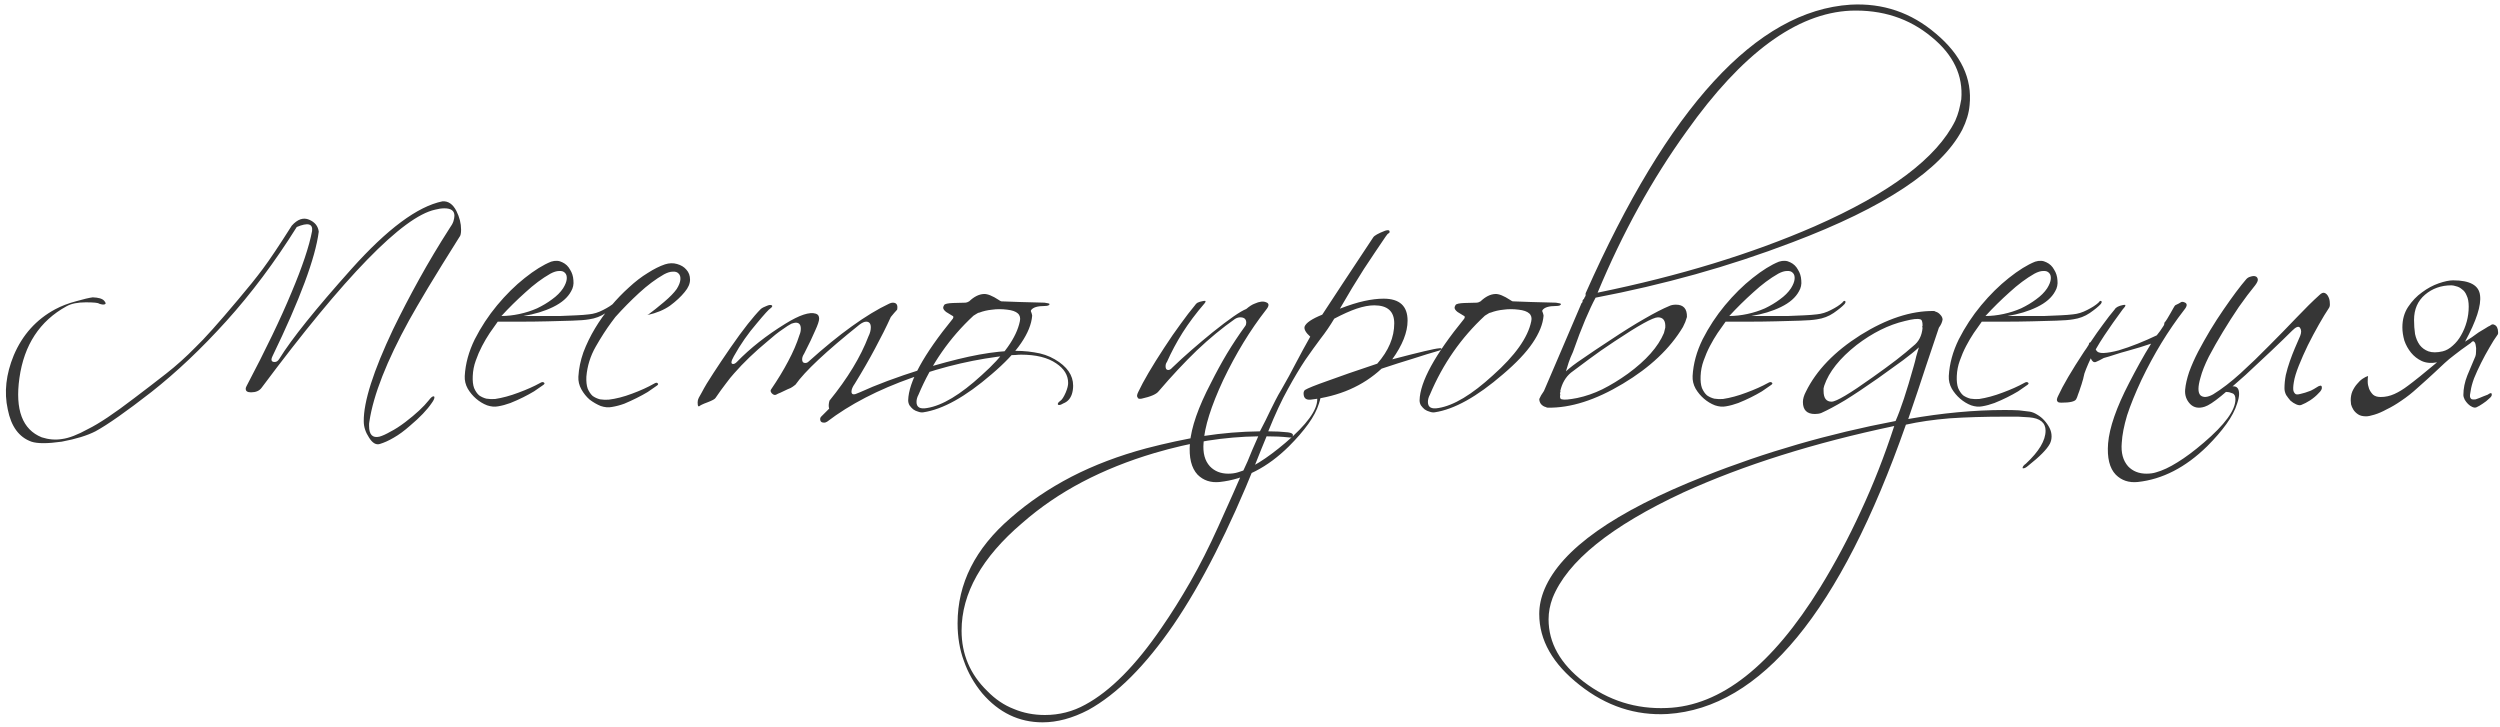 <?xml version="1.0" encoding="UTF-8"?> <svg xmlns="http://www.w3.org/2000/svg" width="375" height="109" viewBox="0 0 375 109" fill="none"> <path d="M65.263 31.45C60.396 32.517 51.713 41.433 39.213 58.2C38.88 58.633 38.363 58.85 37.663 58.85C37.13 58.85 36.863 58.683 36.863 58.35C36.863 58.283 36.863 58.233 36.863 58.2C36.896 58.133 36.93 58.05 36.963 57.95C39.863 52.45 42.113 47.767 43.713 43.9C45.346 40.033 46.38 36.95 46.813 34.65C46.946 33.55 46.18 33.35 44.513 34.05C41.213 39.317 37.696 44.017 33.963 48.15C30.23 52.283 26.48 55.833 22.713 58.8C18.946 61.733 16.146 63.7 14.313 64.7C13.08 65.333 11.396 65.85 9.263 66.25C7.13 66.55 5.613 66.55 4.713 66.25C2.846 65.583 1.663 63.967 1.163 61.4C0.596 58.833 0.896 56.133 2.063 53.3C3.363 50.233 5.43 47.933 8.263 46.4C9.196 45.9 10.23 45.5 11.363 45.2C12.53 44.867 13.38 44.667 13.913 44.6C14.78 44.633 15.346 44.8 15.613 45.1C15.88 45.4 15.913 45.583 15.713 45.65C15.513 45.717 15.23 45.683 14.863 45.55C14.73 45.417 14.063 45.35 12.863 45.35C11.63 45.35 10.663 45.55 9.963 45.95C5.963 48.15 3.613 51.733 2.913 56.7C2.246 61.467 3.363 64.433 6.263 65.6C7.296 65.933 8.313 66.017 9.313 65.85C10.346 65.717 11.646 65.217 13.213 64.35C14.846 63.55 17.163 62 20.163 59.7C21.796 58.467 23.38 57.25 24.913 56.05C26.446 54.85 27.913 53.533 29.313 52.1C30.613 50.867 32.746 48.483 35.713 44.95C37.213 43.183 38.446 41.65 39.413 40.35C40.413 39.017 41.863 36.85 43.763 33.85C44.63 32.883 45.496 32.583 46.363 32.95C47.23 33.317 47.713 33.917 47.813 34.75C47.313 38.683 44.996 44.917 40.863 53.45C40.596 54.017 40.713 54.3 41.213 54.3C41.48 54.3 41.713 54.133 41.913 53.8C43.746 50.833 47.346 46.35 52.713 40.35C58.08 34.35 62.63 30.967 66.363 30.2C67.23 30.133 67.93 30.617 68.463 31.65C68.93 32.583 69.163 33.517 69.163 34.45C69.163 35.017 69.08 35.383 68.913 35.55C67.046 38.517 65.48 41.05 64.213 43.15C62.98 45.217 62.03 46.85 61.363 48.05C57.996 54.183 56.013 59.233 55.413 63.2C55.38 63.333 55.363 63.45 55.363 63.55C55.363 63.683 55.363 63.8 55.363 63.9C55.363 65.2 55.88 65.733 56.913 65.5C57.38 65.367 57.93 65.117 58.563 64.75C59.23 64.417 59.98 63.933 60.813 63.3C62.38 62.1 63.546 61.017 64.313 60.05C64.613 59.65 64.846 59.45 65.013 59.45C65.113 59.45 65.163 59.5 65.163 59.6C65.163 59.8 65.03 60.083 64.763 60.45C64.063 61.483 62.98 62.617 61.513 63.85C60.646 64.617 59.83 65.217 59.063 65.65C58.33 66.083 57.63 66.4 56.963 66.6C56.396 66.767 55.863 66.45 55.363 65.65C54.83 64.85 54.563 64.033 54.563 63.2C54.53 60.267 55.996 55.667 58.963 49.4C60.163 46.933 61.463 44.433 62.863 41.9C64.263 39.367 65.796 36.8 67.463 34.2C67.73 33.833 67.913 33.5 68.013 33.2C68.113 32.867 68.163 32.583 68.163 32.35C68.163 31.617 67.663 31.25 66.663 31.25C66.23 31.25 65.763 31.317 65.263 31.45ZM92.512 45.6C92.178 45.967 91.628 46.417 90.862 46.95C90.128 47.45 89.295 47.767 88.362 47.9C87.795 48 86.945 48.067 85.812 48.1C84.712 48.133 83.495 48.167 82.162 48.2C80.828 48.233 79.495 48.25 78.162 48.25C76.828 48.25 75.662 48.25 74.662 48.25C74.295 48.75 73.895 49.317 73.462 49.95C73.062 50.55 72.678 51.2 72.312 51.9C71.945 52.6 71.628 53.333 71.362 54.1C71.095 54.833 70.945 55.6 70.912 56.4C70.878 57.133 70.945 57.733 71.112 58.2C71.312 58.667 71.562 59.033 71.862 59.3C72.195 59.533 72.562 59.7 72.962 59.8C73.395 59.867 73.828 59.883 74.262 59.85C75.362 59.683 76.528 59.367 77.762 58.9C79.028 58.433 80.112 57.95 81.012 57.45C81.278 57.283 81.478 57.267 81.612 57.4C81.745 57.5 81.678 57.633 81.412 57.8C81.045 58.067 80.612 58.367 80.112 58.7C79.612 59 79.062 59.3 78.462 59.6C77.862 59.9 77.228 60.183 76.562 60.45C75.928 60.683 75.312 60.85 74.712 60.95C74.212 61.05 73.662 61 73.062 60.8C72.462 60.567 71.912 60.233 71.412 59.8C70.912 59.367 70.495 58.867 70.162 58.3C69.828 57.7 69.678 57.067 69.712 56.4C69.812 54.567 70.312 52.733 71.212 50.9C72.145 49.067 73.262 47.367 74.562 45.8C75.895 44.2 77.278 42.833 78.712 41.7C80.178 40.533 81.495 39.717 82.662 39.25C83.295 39.05 83.862 39.083 84.362 39.35C84.862 39.583 85.245 39.95 85.512 40.45C85.812 40.917 85.978 41.45 86.012 42.05C86.078 42.65 85.962 43.2 85.662 43.7C85.162 44.633 84.262 45.417 82.962 46.05C81.662 46.683 80.178 47.133 78.512 47.4C79.412 47.4 80.328 47.4 81.262 47.4C82.228 47.4 83.145 47.4 84.012 47.4C84.878 47.367 85.678 47.333 86.412 47.3C87.178 47.267 87.828 47.217 88.362 47.15C89.062 47.083 89.762 46.867 90.462 46.5C91.195 46.133 91.762 45.767 92.162 45.4C92.328 45.167 92.462 45.083 92.562 45.15C92.695 45.217 92.678 45.367 92.512 45.6ZM84.462 43.25C84.795 42.717 84.978 42.25 85.012 41.85C85.045 41.45 84.962 41.15 84.762 40.95C84.562 40.717 84.262 40.617 83.862 40.65C83.495 40.65 83.062 40.783 82.562 41.05C81.328 41.75 80.078 42.683 78.812 43.85C77.545 44.983 76.345 46.167 75.212 47.4C76.078 47.4 76.978 47.3 77.912 47.1C78.845 46.9 79.728 46.617 80.562 46.25C81.395 45.85 82.145 45.4 82.812 44.9C83.512 44.4 84.062 43.85 84.462 43.25ZM102.706 43.8C102.14 44.5 101.406 45.183 100.506 45.85C99.606 46.483 98.49 46.95 97.156 47.25C97.923 46.683 98.74 46.033 99.606 45.3C100.473 44.567 101.106 43.917 101.506 43.35C101.84 42.817 102.023 42.35 102.056 41.95C102.09 41.55 102.006 41.25 101.806 41.05C101.606 40.817 101.306 40.717 100.906 40.75C100.54 40.75 100.106 40.883 99.606 41.15C98.373 41.85 97.123 42.783 95.856 43.95C94.623 45.083 93.44 46.283 92.306 47.55L91.706 48.35C90.94 49.383 90.156 50.6 89.356 52C88.556 53.4 88.09 54.9 87.956 56.5C87.923 57.233 87.99 57.833 88.156 58.3C88.356 58.767 88.606 59.133 88.906 59.4C89.24 59.633 89.606 59.8 90.006 59.9C90.44 59.967 90.873 59.983 91.306 59.95C92.406 59.817 93.573 59.517 94.806 59.05C96.073 58.583 97.173 58.083 98.106 57.55C98.373 57.383 98.556 57.367 98.656 57.5C98.79 57.6 98.723 57.733 98.456 57.9C98.09 58.167 97.656 58.467 97.156 58.8C96.656 59.1 96.106 59.4 95.506 59.7C94.906 60 94.29 60.283 93.656 60.55C93.023 60.783 92.39 60.95 91.756 61.05C91.256 61.15 90.706 61.1 90.106 60.9C89.54 60.667 88.99 60.35 88.456 59.95C87.956 59.517 87.54 59 87.206 58.4C86.873 57.8 86.723 57.167 86.756 56.5C86.823 55.3 87.073 54.083 87.506 52.85C87.973 51.617 88.556 50.417 89.256 49.25C89.956 48.083 90.74 46.983 91.606 45.95C92.506 44.883 93.423 43.933 94.356 43.1C95.29 42.233 96.223 41.517 97.156 40.95C98.09 40.35 98.956 39.917 99.756 39.65C100.39 39.45 100.99 39.433 101.556 39.6C102.156 39.767 102.623 40.05 102.956 40.45C103.323 40.85 103.506 41.35 103.506 41.95C103.506 42.55 103.24 43.167 102.706 43.8ZM97.156 47.15C97.156 47.183 97.14 47.217 97.106 47.25V47.2C97.14 47.2 97.156 47.183 97.156 47.15ZM104.871 60.95C104.771 60.983 104.705 60.917 104.671 60.75C104.638 60.483 104.638 60.267 104.671 60.1C104.705 59.867 104.888 59.483 105.221 58.95C105.688 58.05 106.288 57.05 107.021 55.95C107.755 54.817 108.605 53.55 109.571 52.15C110.538 50.75 111.405 49.567 112.171 48.6C112.938 47.633 113.588 46.883 114.121 46.35C114.321 46.183 114.605 46.033 114.971 45.9C115.338 45.733 115.605 45.7 115.771 45.8C115.905 45.9 115.838 46.05 115.571 46.25C115.338 46.383 114.655 47.133 113.521 48.5C112.221 50 111.071 51.65 110.071 53.45C109.638 54.217 109.605 54.6 109.971 54.6C110.138 54.6 110.321 54.5 110.521 54.3C112.521 52.233 114.955 50.317 117.821 48.55C119.921 47.25 121.438 46.75 122.371 47.05C122.705 47.15 122.871 47.4 122.871 47.8C122.871 48.133 122.671 48.733 122.271 49.6C121.905 50.467 121.355 51.617 120.621 53.05C120.421 53.35 120.321 53.633 120.321 53.9C120.321 54.267 120.471 54.45 120.771 54.45C120.971 54.45 121.138 54.383 121.271 54.25C123.605 52.15 125.771 50.383 127.771 48.95C129.805 47.483 131.671 46.35 133.371 45.55C133.571 45.45 133.755 45.4 133.921 45.4C134.488 45.4 134.705 45.75 134.571 46.45C134.438 46.583 134.288 46.75 134.121 46.95C133.988 47.117 133.821 47.317 133.621 47.55C132.955 49.017 132.171 50.583 131.271 52.25C130.405 53.883 129.388 55.65 128.221 57.55C127.888 58.017 127.721 58.417 127.721 58.75C127.721 59.017 127.838 59.15 128.071 59.15C128.205 59.15 128.338 59.117 128.471 59.05C128.605 58.983 128.771 58.917 128.971 58.85C131.438 57.717 134.521 56.567 138.221 55.4C140.821 54.6 143.188 53.967 145.321 53.5C147.488 53.033 149.455 52.75 151.221 52.65C152.655 52.583 153.955 52.65 155.121 52.85C156.288 53.017 157.321 53.367 158.221 53.9C160.055 54.967 160.971 56.283 160.971 57.85C160.971 58.317 160.905 58.75 160.771 59.15C160.538 59.817 160.121 60.267 159.521 60.5C159.255 60.667 159.038 60.75 158.871 60.75C158.738 60.75 158.671 60.7 158.671 60.6C158.671 60.467 158.788 60.317 159.021 60.15C159.288 59.983 159.571 59.55 159.871 58.85C160.105 58.283 160.221 57.817 160.221 57.45C160.221 56.283 159.621 55.3 158.421 54.5C157.155 53.633 155.405 53.2 153.171 53.2C152.905 53.2 152.621 53.217 152.321 53.25C152.021 53.25 151.721 53.267 151.421 53.3C146.521 53.8 141.655 54.917 136.821 56.65C131.721 58.45 127.471 60.65 124.071 63.25C123.905 63.35 123.755 63.4 123.621 63.4C123.221 63.4 123.021 63.217 123.021 62.85C123.021 62.717 123.071 62.6 123.171 62.5L124.371 61.3C124.271 60.967 124.288 60.567 124.421 60.1C127.155 56.733 129.105 53.517 130.271 50.45C130.505 49.983 130.621 49.533 130.621 49.1C130.621 48.533 130.388 48.25 129.921 48.25C129.655 48.25 129.321 48.4 128.921 48.7C123.921 52.7 120.721 55.7 119.321 57.7C119.255 57.767 119.121 57.867 118.921 58C118.755 58.133 118.488 58.267 118.121 58.4C117.688 58.6 117.338 58.767 117.071 58.9C116.805 59 116.588 59.1 116.421 59.2C116.221 59.3 116.005 59.233 115.771 59C115.571 58.767 115.538 58.567 115.671 58.4C116.671 56.933 117.521 55.533 118.221 54.2C118.955 52.833 119.521 51.517 119.921 50.25C120.055 49.95 120.121 49.633 120.121 49.3C120.121 48.7 119.871 48.4 119.371 48.4C119.238 48.4 119.021 48.45 118.721 48.55C118.388 48.717 117.921 49.017 117.321 49.45C116.721 49.85 115.988 50.433 115.121 51.2C113.188 52.8 111.521 54.4 110.121 56C109.755 56.4 109.338 56.917 108.871 57.55C108.405 58.15 107.888 58.867 107.321 59.7C107.221 59.867 106.821 60.083 106.121 60.35C105.755 60.483 105.471 60.6 105.271 60.7C105.071 60.8 104.938 60.883 104.871 60.95ZM138.477 61.85C138.244 61.883 137.994 61.85 137.727 61.75C137.461 61.683 137.211 61.567 136.977 61.4C136.777 61.233 136.594 61.033 136.427 60.8C136.294 60.567 136.227 60.317 136.227 60.05C136.294 57.283 138.527 53.2 142.927 47.8C143.061 47.567 143.027 47.417 142.827 47.35C142.527 47.183 142.227 47 141.927 46.8C141.627 46.567 141.477 46.35 141.477 46.15C141.477 46.05 141.527 45.917 141.627 45.75C141.727 45.583 142.161 45.483 142.927 45.45C144.161 45.417 144.794 45.4 144.827 45.4C144.961 45.4 145.144 45.333 145.377 45.2C146.111 44.5 146.844 44.133 147.577 44.1C148.111 44.067 148.861 44.367 149.827 45C149.894 45.033 149.944 45.067 149.977 45.1C150.044 45.133 150.111 45.167 150.177 45.2C150.944 45.233 151.861 45.267 152.927 45.3C154.027 45.333 155.277 45.367 156.677 45.4C157.177 45.467 157.427 45.533 157.427 45.6C157.427 45.8 157.177 45.9 156.677 45.9C155.644 45.9 154.977 46.1 154.677 46.5C154.611 46.6 154.611 46.7 154.677 46.8C154.711 46.9 154.744 47 154.777 47.1C154.811 47.2 154.827 47.283 154.827 47.35C154.727 48.617 154.177 49.983 153.177 51.45C152.211 52.883 150.727 54.45 148.727 56.15C144.827 59.517 141.411 61.417 138.477 61.85ZM137.777 59.2C137.577 59.567 137.477 59.933 137.477 60.3C137.477 61.1 138.011 61.4 139.077 61.2C141.344 60.833 144.061 59.2 147.227 56.3C150.561 53.333 152.477 50.633 152.977 48.2C153.211 47.2 152.577 46.617 151.077 46.45C150.277 46.35 149.527 46.35 148.827 46.45C148.127 46.517 147.477 46.667 146.877 46.9C146.811 46.867 146.527 47.017 146.027 47.35C142.461 50.65 139.711 54.6 137.777 59.2ZM171.237 59.8C170.87 59.867 170.67 59.8 170.637 59.6C170.504 59.467 170.537 59.2 170.737 58.8C171.504 57.167 172.804 54.95 174.637 52.15C175.504 50.817 176.32 49.633 177.087 48.6C177.854 47.533 178.57 46.6 179.237 45.8C179.337 45.633 179.47 45.5 179.637 45.4C179.837 45.3 180.12 45.217 180.487 45.15C180.687 45.117 180.804 45.117 180.837 45.15C180.837 45.283 180.787 45.4 180.687 45.5C179.42 46.967 178.32 48.433 177.387 49.9C176.487 51.333 175.704 52.8 175.037 54.3C174.904 54.467 174.837 54.683 174.837 54.95C174.837 55.317 174.97 55.5 175.237 55.5C175.437 55.5 175.637 55.383 175.837 55.15C176.77 54.25 177.737 53.367 178.737 52.5C179.77 51.6 180.82 50.717 181.887 49.85C184.387 47.85 186.07 46.683 186.937 46.35C187.404 45.95 187.82 45.683 188.187 45.55C188.92 45.217 189.504 45.15 189.937 45.35C190.404 45.517 190.387 45.9 189.887 46.5C187.52 49.533 185.387 53.033 183.487 57C181.654 60.933 180.67 64.067 180.537 66.4C180.404 67.933 180.72 69.117 181.487 69.95C182.187 70.683 183.104 71.05 184.237 71.05C184.77 71.05 185.254 70.983 185.687 70.85C187.587 70.317 189.97 68.833 192.837 66.4C196.004 63.7 197.587 61.533 197.587 59.9C197.587 59.567 197.504 59.333 197.337 59.2C197.204 59.033 197.037 58.933 196.837 58.9C196.637 58.833 196.454 58.8 196.287 58.8C196.154 58.8 196.087 58.75 196.087 58.65C196.087 58.45 196.22 58.283 196.487 58.15C196.787 58.017 197.054 57.95 197.287 57.95C197.854 57.95 198.137 58.333 198.137 59.1C198.137 59.467 198.037 59.95 197.837 60.55C197.537 61.517 197.004 62.533 196.237 63.6C195.47 64.667 194.504 65.783 193.337 66.95C190.137 70.117 186.67 71.9 182.937 72.3C181.604 72.433 180.504 72.067 179.637 71.2C178.704 70.2 178.32 68.633 178.487 66.5C178.687 64.1 179.737 61.083 181.637 57.45C182.404 55.917 183.204 54.45 184.037 53.05C184.904 51.617 185.82 50.233 186.787 48.9C186.887 48.767 186.937 48.6 186.937 48.4C186.937 47.867 186.637 47.6 186.037 47.6C185.77 47.6 185.504 47.683 185.237 47.85C183.337 49.183 181.437 50.75 179.537 52.55C177.67 54.35 175.754 56.4 173.787 58.7C173.454 59.133 172.604 59.5 171.237 59.8ZM193.187 64.85C193.687 64.917 193.937 65.05 193.937 65.25C193.937 65.583 193.687 65.7 193.187 65.6C192.287 65.5 191.22 65.45 189.987 65.45C189.72 66.083 189.453 66.733 189.187 67.4C188.92 68.067 188.653 68.733 188.387 69.4C184.353 79.433 180.237 87.533 176.037 93.7C171.803 99.867 167.537 104.133 163.237 106.5C160.87 107.733 158.587 108.35 156.387 108.35C152.853 108.35 149.837 106.9 147.337 104C146.103 102.5 145.187 100.883 144.587 99.15C143.953 97.45 143.637 95.567 143.637 93.5C143.637 87.533 146.287 82.267 151.587 77.7C154.287 75.333 157.337 73.267 160.737 71.5C164.103 69.767 167.837 68.35 171.937 67.25C174.87 66.483 177.737 65.867 180.537 65.4C183.337 64.967 186.153 64.733 188.987 64.7C189.287 64.1 189.57 63.55 189.837 63.05C190.07 62.583 190.303 62.1 190.537 61.6C190.77 61.133 191.02 60.633 191.287 60.1C191.553 59.567 191.887 58.967 192.287 58.3C193.02 57.033 193.72 55.75 194.387 54.45C195.087 53.117 195.803 51.8 196.537 50.5C195.87 49.9 195.587 49.4 195.687 49C195.887 48.433 196.77 47.833 198.337 47.2C199.17 45.933 200.22 44.333 201.487 42.4C202.753 40.467 204.253 38.2 205.987 35.6C206.153 35.333 206.753 35 207.787 34.6C208.22 34.467 208.437 34.517 208.437 34.75C208.437 34.883 208.387 34.967 208.287 35C208.187 35.033 208.037 35.2 207.837 35.5C206.837 36.967 205.753 38.583 204.587 40.35C203.453 42.117 202.253 44.1 200.987 46.3C202.353 45.767 203.57 45.383 204.637 45.15C205.703 44.917 206.67 44.8 207.537 44.8C209.937 44.8 211.137 45.9 211.137 48.1C211.137 49.833 210.37 51.767 208.837 53.9C212.903 52.833 215.237 52.283 215.837 52.25C215.97 52.217 216.087 52.217 216.187 52.25C216.22 52.317 216.22 52.367 216.187 52.4C216.087 52.5 215.97 52.567 215.837 52.6C214.67 52.933 213.37 53.333 211.937 53.8C210.503 54.233 208.937 54.733 207.237 55.3C204.437 57.9 200.887 59.45 196.587 59.95C195.887 60.017 195.537 59.7 195.537 59C195.537 58.8 195.603 58.633 195.737 58.5C196.17 58.233 197.287 57.783 199.087 57.15C200.887 56.483 203.387 55.617 206.587 54.55C208.287 52.617 209.137 50.6 209.137 48.5C209.137 46.7 208.137 45.8 206.137 45.8C205.37 45.8 204.487 45.967 203.487 46.3C202.52 46.633 201.403 47.133 200.137 47.8C199.503 48.867 198.82 49.867 198.087 50.8C197.387 51.733 196.62 52.8 195.787 54C194.987 55.2 194.12 56.65 193.187 58.35C192.253 60.017 191.27 62.133 190.237 64.7C191.303 64.7 192.287 64.75 193.187 64.85ZM187.137 69.2C187.337 68.7 187.57 68.133 187.837 67.5C188.103 66.9 188.403 66.217 188.737 65.45C186.203 65.483 183.67 65.7 181.137 66.1C178.57 66.533 175.92 67.15 173.187 67.95C169.253 69.117 165.637 70.567 162.337 72.3C159.037 74.033 156.037 76.083 153.337 78.45C147.27 83.617 144.237 89 144.237 94.6C144.237 98.133 145.52 101.15 148.087 103.65C149.287 104.883 150.62 105.783 152.087 106.35C153.52 106.95 155.07 107.25 156.737 107.25C158.903 107.25 160.92 106.733 162.787 105.7C166.553 103.667 170.37 99.817 174.237 94.15C175.67 92.083 177.103 89.8 178.537 87.3C179.97 84.8 181.37 82.033 182.737 79C183.47 77.4 184.203 75.767 184.937 74.1C185.637 72.467 186.37 70.833 187.137 69.2ZM215.186 61.85C214.953 61.883 214.703 61.85 214.436 61.75C214.17 61.683 213.92 61.567 213.686 61.4C213.486 61.233 213.303 61.033 213.136 60.8C213.003 60.567 212.936 60.317 212.936 60.05C213.003 57.283 215.236 53.2 219.636 47.8C219.77 47.567 219.736 47.417 219.536 47.35C219.236 47.183 218.936 47 218.636 46.8C218.336 46.567 218.186 46.35 218.186 46.15C218.186 46.05 218.236 45.917 218.336 45.75C218.436 45.583 218.87 45.483 219.636 45.45C220.87 45.417 221.503 45.4 221.536 45.4C221.67 45.4 221.853 45.333 222.086 45.2C222.82 44.5 223.553 44.133 224.286 44.1C224.82 44.067 225.57 44.367 226.536 45C226.603 45.033 226.653 45.067 226.686 45.1C226.753 45.133 226.82 45.167 226.886 45.2C227.653 45.233 228.57 45.267 229.636 45.3C230.736 45.333 231.986 45.367 233.386 45.4C233.886 45.467 234.136 45.533 234.136 45.6C234.136 45.8 233.886 45.9 233.386 45.9C232.353 45.9 231.686 46.1 231.386 46.5C231.32 46.6 231.32 46.7 231.386 46.8C231.42 46.9 231.453 47 231.486 47.1C231.52 47.2 231.536 47.283 231.536 47.35C231.436 48.617 230.886 49.983 229.886 51.45C228.92 52.883 227.436 54.45 225.436 56.15C221.536 59.517 218.12 61.417 215.186 61.85ZM214.486 59.2C214.286 59.567 214.186 59.933 214.186 60.3C214.186 61.1 214.72 61.4 215.786 61.2C218.053 60.833 220.77 59.2 223.936 56.3C227.27 53.333 229.186 50.633 229.686 48.2C229.92 47.2 229.286 46.617 227.786 46.45C226.986 46.35 226.236 46.35 225.536 46.45C224.836 46.517 224.186 46.667 223.586 46.9C223.52 46.867 223.236 47.017 222.736 47.35C219.17 50.65 216.42 54.6 214.486 59.2ZM237.641 44.7C237.708 44.567 237.758 44.483 237.791 44.45C237.858 44.25 237.908 44.117 237.941 44.05C238.008 43.983 237.974 44.083 237.841 44.35V44C250.241 16.033 263.491 1.6 277.591 0.7C282.424 0.433 286.691 1.883 290.391 5.05C294.158 8.217 295.841 11.783 295.441 15.75C295.341 16.95 294.974 18.183 294.341 19.45C291.174 25.483 282.674 31.117 268.841 36.35C264.041 38.183 259.191 39.783 254.291 41.15C249.391 42.517 244.408 43.683 239.341 44.65C238.874 45.517 238.358 46.617 237.791 47.95C237.224 49.283 236.608 50.9 235.941 52.8C235.674 53.367 235.458 53.9 235.291 54.4C235.158 54.867 235.024 55.3 234.891 55.7C235.458 55.167 236.291 54.533 237.391 53.8C238.491 53.033 239.858 52.117 241.491 51.05C243.491 49.717 245.224 48.633 246.691 47.8C248.191 46.933 249.424 46.3 250.391 45.9C250.658 45.767 250.991 45.7 251.391 45.7C252.524 45.7 253.074 46.317 253.041 47.55C252.974 47.783 252.891 48.033 252.791 48.3C252.691 48.533 252.574 48.783 252.441 49.05C250.508 52.283 247.508 55.117 243.441 57.55C239.341 60.017 235.574 61.217 232.141 61.15C232.074 61.15 231.974 61.117 231.841 61.05C231.574 60.983 231.341 60.833 231.141 60.6C230.974 60.367 230.891 60.117 230.891 59.85C231.024 59.517 231.258 59.117 231.591 58.65C232.258 57.117 233.058 55.25 233.991 53.05C234.924 50.85 236.008 48.317 237.241 45.45C237.308 45.45 237.358 45.367 237.391 45.2V45.05C237.391 45.017 237.408 45 237.441 45C237.474 44.967 237.491 44.933 237.491 44.9L237.541 44.85V44.95C237.608 44.817 237.658 44.7 237.691 44.6C237.691 44.633 237.674 44.667 237.641 44.7ZM293.291 18.1C293.524 17.567 293.708 17.05 293.841 16.55C293.974 16.017 294.091 15.467 294.191 14.9C294.491 11.333 293.008 8.217 289.741 5.55C286.374 2.75 282.324 1.433 277.591 1.6C269.491 1.967 261.291 8 252.991 19.7C247.824 26.867 243.374 34.933 239.641 43.9C251.874 41.4 262.724 38.083 272.191 33.95C283.491 28.983 290.524 23.7 293.291 18.1ZM235.641 55.9C234.841 56.567 234.308 57.483 234.041 58.65V58.7C234.074 58.7 234.091 58.717 234.091 58.75C234.058 58.783 234.041 58.817 234.041 58.85C234.041 58.883 234.024 58.917 233.991 58.95L234.041 59.15C233.941 59.617 234.024 59.867 234.291 59.9C234.624 60 235.391 59.933 236.591 59.7C237.858 59.433 239.108 59 240.341 58.4C241.608 57.767 242.891 56.983 244.191 56.05C246.924 54.05 248.724 52.017 249.591 49.95L249.791 49.15C249.858 48.117 249.491 47.6 248.691 47.6C247.958 47.6 245.791 48.8 242.191 51.2C240.724 52.167 239.458 53.05 238.391 53.85C237.324 54.65 236.408 55.333 235.641 55.9ZM276.691 45.6C276.358 45.967 275.808 46.417 275.041 46.95C274.308 47.45 273.475 47.767 272.541 47.9C271.975 48 271.125 48.067 269.991 48.1C268.891 48.133 267.675 48.167 266.341 48.2C265.008 48.233 263.675 48.25 262.341 48.25C261.008 48.25 259.841 48.25 258.841 48.25C258.475 48.75 258.075 49.317 257.641 49.95C257.241 50.55 256.858 51.2 256.491 51.9C256.125 52.6 255.808 53.333 255.541 54.1C255.275 54.833 255.125 55.6 255.091 56.4C255.058 57.133 255.125 57.733 255.291 58.2C255.491 58.667 255.741 59.033 256.041 59.3C256.375 59.533 256.741 59.7 257.141 59.8C257.575 59.867 258.008 59.883 258.441 59.85C259.541 59.683 260.708 59.367 261.941 58.9C263.208 58.433 264.291 57.95 265.191 57.45C265.458 57.283 265.658 57.267 265.791 57.4C265.925 57.5 265.858 57.633 265.591 57.8C265.225 58.067 264.791 58.367 264.291 58.7C263.791 59 263.241 59.3 262.641 59.6C262.041 59.9 261.408 60.183 260.741 60.45C260.108 60.683 259.491 60.85 258.891 60.95C258.391 61.05 257.841 61 257.241 60.8C256.641 60.567 256.091 60.233 255.591 59.8C255.091 59.367 254.675 58.867 254.341 58.3C254.008 57.7 253.858 57.067 253.891 56.4C253.991 54.567 254.491 52.733 255.391 50.9C256.325 49.067 257.441 47.367 258.741 45.8C260.075 44.2 261.458 42.833 262.891 41.7C264.358 40.533 265.675 39.717 266.841 39.25C267.475 39.05 268.041 39.083 268.541 39.35C269.041 39.583 269.425 39.95 269.691 40.45C269.991 40.917 270.158 41.45 270.191 42.05C270.258 42.65 270.141 43.2 269.841 43.7C269.341 44.633 268.441 45.417 267.141 46.05C265.841 46.683 264.358 47.133 262.691 47.4C263.591 47.4 264.508 47.4 265.441 47.4C266.408 47.4 267.325 47.4 268.191 47.4C269.058 47.367 269.858 47.333 270.591 47.3C271.358 47.267 272.008 47.217 272.541 47.15C273.241 47.083 273.941 46.867 274.641 46.5C275.375 46.133 275.941 45.767 276.341 45.4C276.508 45.167 276.641 45.083 276.741 45.15C276.875 45.217 276.858 45.367 276.691 45.6ZM268.641 43.25C268.975 42.717 269.158 42.25 269.191 41.85C269.225 41.45 269.141 41.15 268.941 40.95C268.741 40.717 268.441 40.617 268.041 40.65C267.675 40.65 267.241 40.783 266.741 41.05C265.508 41.75 264.258 42.683 262.991 43.85C261.725 44.983 260.525 46.167 259.391 47.4C260.258 47.4 261.158 47.3 262.091 47.1C263.025 46.9 263.908 46.617 264.741 46.25C265.575 45.85 266.325 45.4 266.991 44.9C267.691 44.4 268.241 43.85 268.641 43.25ZM290.036 46.65C290.169 46.65 290.269 46.683 290.336 46.75C290.603 46.817 290.836 46.967 291.036 47.2C291.269 47.433 291.386 47.683 291.386 47.95C291.319 48.35 291.136 48.75 290.836 49.15C290.303 50.75 289.653 52.683 288.886 54.95C288.153 57.217 287.269 59.85 286.236 62.85C291.336 61.95 296.153 61.5 300.686 61.5C301.519 61.5 302.236 61.517 302.836 61.55C303.469 61.617 304.019 61.683 304.486 61.75C304.853 61.817 305.219 61.967 305.586 62.2C305.986 62.433 306.336 62.717 306.636 63.05C306.969 63.417 307.236 63.8 307.436 64.2C307.636 64.6 307.736 65.017 307.736 65.45C307.736 65.85 307.653 66.217 307.486 66.55C307.053 67.383 305.969 68.483 304.236 69.85C303.936 70.117 303.686 70.25 303.486 70.25C303.419 70.25 303.386 70.233 303.386 70.2C303.386 70 303.553 69.783 303.886 69.55C305.853 67.717 306.836 66.067 306.836 64.6C306.836 63.4 306.019 62.733 304.386 62.6C303.919 62.567 303.369 62.533 302.736 62.5C302.136 62.5 301.453 62.5 300.686 62.5C297.653 62.5 294.903 62.583 292.436 62.75C290.003 62.95 287.819 63.267 285.886 63.7C276.053 91.733 264.136 106.2 250.136 107.1C245.336 107.367 240.936 105.917 236.936 102.75C232.903 99.583 230.886 96.033 230.886 92.1C230.886 90.867 231.153 89.617 231.686 88.35C234.219 82.383 242.203 76.75 255.636 71.45C264.769 67.817 274.336 65.05 284.336 63.15C285.103 61.417 286.003 58.7 287.036 55C287.203 54.433 287.336 53.917 287.436 53.45C287.569 52.95 287.703 52.5 287.836 52.1C287.269 52.633 286.469 53.283 285.436 54.05C284.436 54.783 283.186 55.683 281.686 56.75C279.786 58.083 278.136 59.183 276.736 60.05C275.336 60.883 274.153 61.517 273.186 61.95C272.919 62.05 272.603 62.1 272.236 62.1C271.036 62.1 270.436 61.5 270.436 60.3C270.436 59.833 270.586 59.317 270.886 58.75C272.453 55.55 275.186 52.717 279.086 50.25C282.986 47.817 286.636 46.617 290.036 46.65ZM232.886 89.7C232.486 90.767 232.286 91.833 232.286 92.9C232.286 96.433 234.036 99.55 237.536 102.25C241.236 105.083 245.403 106.4 250.036 106.2C258.103 105.9 265.769 99.867 273.036 88.1C275.269 84.467 277.303 80.65 279.136 76.65C281.003 72.65 282.669 68.4 284.136 63.9C272.103 66.433 261.569 69.75 252.536 73.85C241.636 78.917 235.086 84.2 232.886 89.7ZM286.986 51.9C287.819 51.267 288.286 50.35 288.386 49.15C288.386 49.117 288.369 49.1 288.336 49.1C288.336 49.1 288.336 49.083 288.336 49.05C288.336 48.95 288.353 48.883 288.386 48.85C288.386 48.25 288.269 47.933 288.036 47.9C287.669 47.767 286.903 47.85 285.736 48.15C283.303 48.717 280.886 49.917 278.486 51.75C275.953 53.75 274.336 55.783 273.636 57.85C273.603 58.017 273.569 58.15 273.536 58.25C273.536 58.35 273.536 58.483 273.536 58.65C273.536 59.717 273.936 60.25 274.736 60.25C275.436 60.25 277.486 59.033 280.886 56.6C282.253 55.633 283.436 54.767 284.436 54C285.469 53.2 286.319 52.5 286.986 51.9ZM315.119 45.6C314.786 45.967 314.236 46.417 313.469 46.95C312.736 47.45 311.902 47.767 310.969 47.9C310.402 48 309.552 48.067 308.419 48.1C307.319 48.133 306.102 48.167 304.769 48.2C303.436 48.233 302.102 48.25 300.769 48.25C299.436 48.25 298.269 48.25 297.269 48.25C296.902 48.75 296.502 49.317 296.069 49.95C295.669 50.55 295.286 51.2 294.919 51.9C294.552 52.6 294.236 53.333 293.969 54.1C293.702 54.833 293.552 55.6 293.519 56.4C293.486 57.133 293.552 57.733 293.719 58.2C293.919 58.667 294.169 59.033 294.469 59.3C294.802 59.533 295.169 59.7 295.569 59.8C296.002 59.867 296.436 59.883 296.869 59.85C297.969 59.683 299.136 59.367 300.369 58.9C301.636 58.433 302.719 57.95 303.619 57.45C303.886 57.283 304.086 57.267 304.219 57.4C304.352 57.5 304.286 57.633 304.019 57.8C303.652 58.067 303.219 58.367 302.719 58.7C302.219 59 301.669 59.3 301.069 59.6C300.469 59.9 299.836 60.183 299.169 60.45C298.536 60.683 297.919 60.85 297.319 60.95C296.819 61.05 296.269 61 295.669 60.8C295.069 60.567 294.519 60.233 294.019 59.8C293.519 59.367 293.102 58.867 292.769 58.3C292.436 57.7 292.286 57.067 292.319 56.4C292.419 54.567 292.919 52.733 293.819 50.9C294.752 49.067 295.869 47.367 297.169 45.8C298.502 44.2 299.886 42.833 301.319 41.7C302.786 40.533 304.102 39.717 305.269 39.25C305.902 39.05 306.469 39.083 306.969 39.35C307.469 39.583 307.852 39.95 308.119 40.45C308.419 40.917 308.586 41.45 308.619 42.05C308.686 42.65 308.569 43.2 308.269 43.7C307.769 44.633 306.869 45.417 305.569 46.05C304.269 46.683 302.786 47.133 301.119 47.4C302.019 47.4 302.936 47.4 303.869 47.4C304.836 47.4 305.752 47.4 306.619 47.4C307.486 47.367 308.286 47.333 309.019 47.3C309.786 47.267 310.436 47.217 310.969 47.15C311.669 47.083 312.369 46.867 313.069 46.5C313.802 46.133 314.369 45.767 314.769 45.4C314.936 45.167 315.069 45.083 315.169 45.15C315.302 45.217 315.286 45.367 315.119 45.6ZM307.069 43.25C307.402 42.717 307.586 42.25 307.619 41.85C307.652 41.45 307.569 41.15 307.369 40.95C307.169 40.717 306.869 40.617 306.469 40.65C306.102 40.65 305.669 40.783 305.169 41.05C303.936 41.75 302.686 42.683 301.419 43.85C300.152 44.983 298.952 46.167 297.819 47.4C298.686 47.4 299.586 47.3 300.519 47.1C301.452 46.9 302.336 46.617 303.169 46.25C304.002 45.85 304.752 45.4 305.419 44.9C306.119 44.4 306.669 43.85 307.069 43.25ZM324.664 48.4C324.764 48.3 324.897 48.117 325.064 47.85C325.23 47.583 325.397 47.3 325.564 47C325.73 46.7 325.88 46.433 326.014 46.2C326.147 45.933 326.264 45.783 326.364 45.75C326.73 45.583 326.98 45.45 327.114 45.35C327.247 45.25 327.43 45.25 327.664 45.35C328.13 45.517 328.114 45.9 327.614 46.5C325.214 49.6 323.08 53.1 321.214 57C320.28 59 319.564 60.767 319.064 62.3C318.597 63.867 318.33 65.233 318.264 66.4C318.13 67.9 318.447 69.083 319.214 69.95C319.914 70.683 320.83 71.05 321.964 71.05C322.53 71.05 323.014 70.983 323.414 70.85C324.38 70.583 325.447 70.083 326.614 69.35C327.814 68.617 329.13 67.633 330.564 66.4C333.73 63.7 335.314 61.533 335.314 59.9C335.314 59.4 335.164 59.1 334.864 59C334.564 58.867 334.28 58.8 334.014 58.8C333.88 58.8 333.814 58.75 333.814 58.65C333.814 58.45 333.947 58.283 334.214 58.15C334.514 58.017 334.78 57.95 335.014 57.95C335.58 57.95 335.864 58.333 335.864 59.1C335.864 59.467 335.764 59.95 335.564 60.55C335.264 61.517 334.73 62.533 333.964 63.6C333.197 64.667 332.23 65.783 331.064 66.95C327.83 70.117 324.364 71.9 320.664 72.3C319.33 72.433 318.23 72.067 317.364 71.2C316.43 70.233 316.047 68.667 316.214 66.5C316.414 64.133 317.464 61.117 319.364 57.45C319.897 56.417 320.43 55.417 320.964 54.45C321.497 53.483 322.064 52.517 322.664 51.55C322.164 51.717 321.597 51.9 320.964 52.1C320.364 52.267 319.73 52.45 319.064 52.65C318.43 52.817 317.814 53 317.214 53.2C316.614 53.4 316.064 53.567 315.564 53.7C315.097 53.967 314.697 54.167 314.364 54.3C314.064 54.4 313.814 54.217 313.614 53.75C313.347 54.317 313.114 54.85 312.914 55.35C312.714 55.817 312.58 56.25 312.514 56.65C312.514 56.717 312.464 56.9 312.364 57.2C312.297 57.467 312.197 57.783 312.064 58.15C311.964 58.483 311.847 58.817 311.714 59.15C311.614 59.483 311.514 59.733 311.414 59.9C311.214 60.233 310.48 60.4 309.214 60.4C308.847 60.4 308.647 60.333 308.614 60.2C308.48 60.067 308.514 59.8 308.714 59.4C309.447 57.8 310.747 55.583 312.614 52.75C312.747 52.583 312.864 52.417 312.964 52.25C313.097 52.05 313.214 51.867 313.314 51.7C313.347 51.467 313.43 51.35 313.564 51.35C314.23 50.35 314.864 49.45 315.464 48.65C316.064 47.817 316.647 47.067 317.214 46.4C317.38 46.1 317.797 45.883 318.464 45.75C318.664 45.717 318.78 45.717 318.814 45.75C318.814 45.883 318.764 46 318.664 46.1C318.53 46.233 318.314 46.517 318.014 46.95C317.714 47.35 317.364 47.833 316.964 48.4C316.564 48.967 316.13 49.6 315.664 50.3C315.197 51 314.764 51.7 314.364 52.4C314.364 52.433 314.38 52.467 314.414 52.5C314.58 52.833 314.964 52.983 315.564 52.95C316.197 52.917 316.947 52.783 317.814 52.55C318.714 52.283 319.664 51.95 320.664 51.55C321.664 51.15 322.614 50.733 323.514 50.3C323.68 50.067 323.847 49.85 324.014 49.65C324.18 49.417 324.347 49.167 324.514 48.9C324.614 48.767 324.664 48.6 324.664 48.4ZM349.371 46.15C348.904 46.85 348.387 47.7 347.821 48.7C347.254 49.7 346.704 50.733 346.171 51.8C345.671 52.833 345.221 53.85 344.821 54.85C344.421 55.85 344.171 56.683 344.071 57.35C343.971 57.95 343.954 58.383 344.021 58.65C344.121 58.917 344.254 59.083 344.421 59.15C344.587 59.183 344.787 59.167 345.021 59.1C345.287 59.033 345.537 58.967 345.771 58.9C346.004 58.833 346.287 58.733 346.621 58.6C346.954 58.433 347.221 58.283 347.421 58.15C347.954 57.783 348.237 57.75 348.271 58.05C348.337 58.317 348.171 58.633 347.771 59C347.437 59.367 347.021 59.717 346.521 60.05C346.054 60.35 345.604 60.583 345.171 60.75C344.971 60.817 344.721 60.783 344.421 60.65C344.121 60.517 343.837 60.333 343.571 60.1C343.337 59.833 343.121 59.55 342.921 59.25C342.754 58.917 342.671 58.583 342.671 58.25C342.671 57.617 342.737 56.95 342.871 56.25C343.037 55.55 343.237 54.867 343.471 54.2C343.704 53.533 343.954 52.883 344.221 52.25C344.521 51.583 344.787 50.967 345.021 50.4C345.221 49.9 345.221 49.5 345.021 49.2C344.821 48.867 344.421 49 343.821 49.6C343.021 50.4 341.971 51.417 340.671 52.65C339.404 53.85 338.121 55.05 336.821 56.25C335.521 57.417 334.304 58.467 333.171 59.4C332.071 60.3 331.254 60.833 330.721 61C329.821 61.3 329.087 61.167 328.521 60.6C327.954 60 327.704 59.283 327.771 58.45C327.837 57.683 328.037 56.8 328.371 55.8C328.737 54.8 329.187 53.783 329.721 52.75C330.287 51.683 330.887 50.617 331.521 49.55C332.187 48.45 332.854 47.417 333.521 46.45C334.187 45.483 334.804 44.617 335.371 43.85C335.971 43.05 336.487 42.4 336.921 41.9C337.087 41.7 337.304 41.567 337.571 41.5C337.871 41.4 338.121 41.383 338.321 41.45C338.521 41.517 338.637 41.667 338.671 41.9C338.704 42.1 338.571 42.4 338.271 42.8C337.504 43.733 336.687 44.817 335.821 46.05C334.987 47.283 334.187 48.533 333.421 49.8C332.654 51.067 331.954 52.3 331.321 53.5C330.721 54.7 330.304 55.75 330.071 56.65C329.671 58.017 329.671 58.9 330.071 59.3C330.504 59.667 331.137 59.617 331.971 59.15C333.271 58.35 334.637 57.3 336.071 56C337.537 54.667 338.971 53.283 340.371 51.85C341.804 50.417 343.171 49.017 344.471 47.65C345.771 46.283 346.921 45.15 347.921 44.25C348.221 43.95 348.487 43.85 348.721 43.95C348.954 44.05 349.137 44.25 349.271 44.55C349.404 44.817 349.471 45.117 349.471 45.45C349.504 45.75 349.471 45.983 349.371 46.15ZM370.607 51.45C369.507 52.217 368.69 52.817 368.157 53.25C367.624 53.65 367.14 54.05 366.707 54.45C366.274 54.85 365.757 55.333 365.157 55.9C364.59 56.433 363.724 57.217 362.557 58.25C361.79 58.95 361.007 59.567 360.207 60.1C359.44 60.633 358.707 61.067 358.007 61.4C357.34 61.767 356.724 62.033 356.157 62.2C355.624 62.367 355.207 62.45 354.907 62.45C354.407 62.45 354.007 62.35 353.707 62.15C353.407 61.95 353.174 61.717 353.007 61.45C352.84 61.183 352.724 60.917 352.657 60.65C352.624 60.383 352.607 60.183 352.607 60.05C352.607 59.55 352.69 59.1 352.857 58.7C353.057 58.267 353.29 57.9 353.557 57.6C353.824 57.267 354.107 57 354.407 56.8C354.707 56.6 354.974 56.467 355.207 56.4C355.174 56.6 355.157 56.883 355.157 57.25C355.157 57.583 355.224 57.933 355.357 58.3C355.49 58.633 355.69 58.933 355.957 59.2C356.224 59.433 356.607 59.55 357.107 59.55C357.807 59.55 358.49 59.4 359.157 59.1C359.824 58.8 360.507 58.383 361.207 57.85C361.574 57.583 362.174 57.117 363.007 56.45C363.84 55.75 364.69 55.05 365.557 54.35C364.69 54.517 363.924 54.45 363.257 54.15C362.624 53.85 362.09 53.433 361.657 52.9C361.224 52.367 360.89 51.767 360.657 51.1C360.457 50.4 360.357 49.733 360.357 49.1C360.357 47.933 360.64 46.917 361.207 46.05C361.807 45.15 362.507 44.417 363.307 43.85C364.107 43.25 364.94 42.8 365.807 42.5C366.674 42.2 367.39 42.05 367.957 42.05C370.49 42.05 371.84 42.8 372.007 44.3C372.207 45.8 371.457 48.117 369.757 51.25C370.057 51.05 370.39 50.833 370.757 50.6C371.124 50.333 371.474 50.083 371.807 49.85C372.174 49.617 372.507 49.417 372.807 49.25C373.107 49.05 373.34 48.917 373.507 48.85C373.74 48.65 373.94 48.6 374.107 48.7C374.307 48.767 374.457 48.9 374.557 49.1C374.657 49.3 374.707 49.517 374.707 49.75C374.74 49.983 374.707 50.15 374.607 50.25C374.24 50.75 373.84 51.383 373.407 52.15C372.974 52.883 372.557 53.65 372.157 54.45C371.757 55.25 371.407 56.017 371.107 56.75C370.84 57.483 370.674 58.1 370.607 58.6C370.507 59.033 370.474 59.35 370.507 59.55C370.574 59.75 370.674 59.867 370.807 59.9C370.974 59.933 371.157 59.933 371.357 59.9C371.557 59.833 371.74 59.767 371.907 59.7C372.074 59.633 372.274 59.55 372.507 59.45C372.774 59.35 372.99 59.267 373.157 59.2C373.524 58.933 373.724 58.9 373.757 59.1C373.824 59.3 373.69 59.533 373.357 59.8C373.09 60.067 372.774 60.317 372.407 60.55C372.074 60.783 371.757 60.967 371.457 61.1C371.29 61.167 371.09 61.15 370.857 61.05C370.624 60.95 370.407 60.8 370.207 60.6C370.007 60.4 369.84 60.183 369.707 59.95C369.574 59.683 369.507 59.45 369.507 59.25C369.507 58.283 369.707 57.3 370.107 56.3C370.54 55.267 370.94 54.317 371.307 53.45C371.374 53.283 371.407 53.033 371.407 52.7C371.44 52.367 371.424 52.067 371.357 51.8C371.324 51.533 371.24 51.35 371.107 51.25C371.007 51.117 370.84 51.183 370.607 51.45ZM370.307 46C370.307 45.3 370.207 44.75 370.007 44.35C369.84 43.917 369.607 43.6 369.307 43.4C369.04 43.167 368.757 43.017 368.457 42.95C368.157 42.85 367.907 42.8 367.707 42.8C366.174 42.8 364.857 43.267 363.757 44.2C362.657 45.133 362.107 46.4 362.107 48C362.107 48.733 362.157 49.433 362.257 50.1C362.39 50.733 362.624 51.283 362.957 51.75C363.29 52.183 363.724 52.5 364.257 52.7C364.824 52.9 365.54 52.9 366.407 52.7C366.94 52.567 367.44 52.283 367.907 51.85C368.407 51.417 368.824 50.9 369.157 50.3C369.524 49.667 369.807 48.983 370.007 48.25C370.207 47.517 370.307 46.767 370.307 46Z" fill="#363636"></path> </svg> 